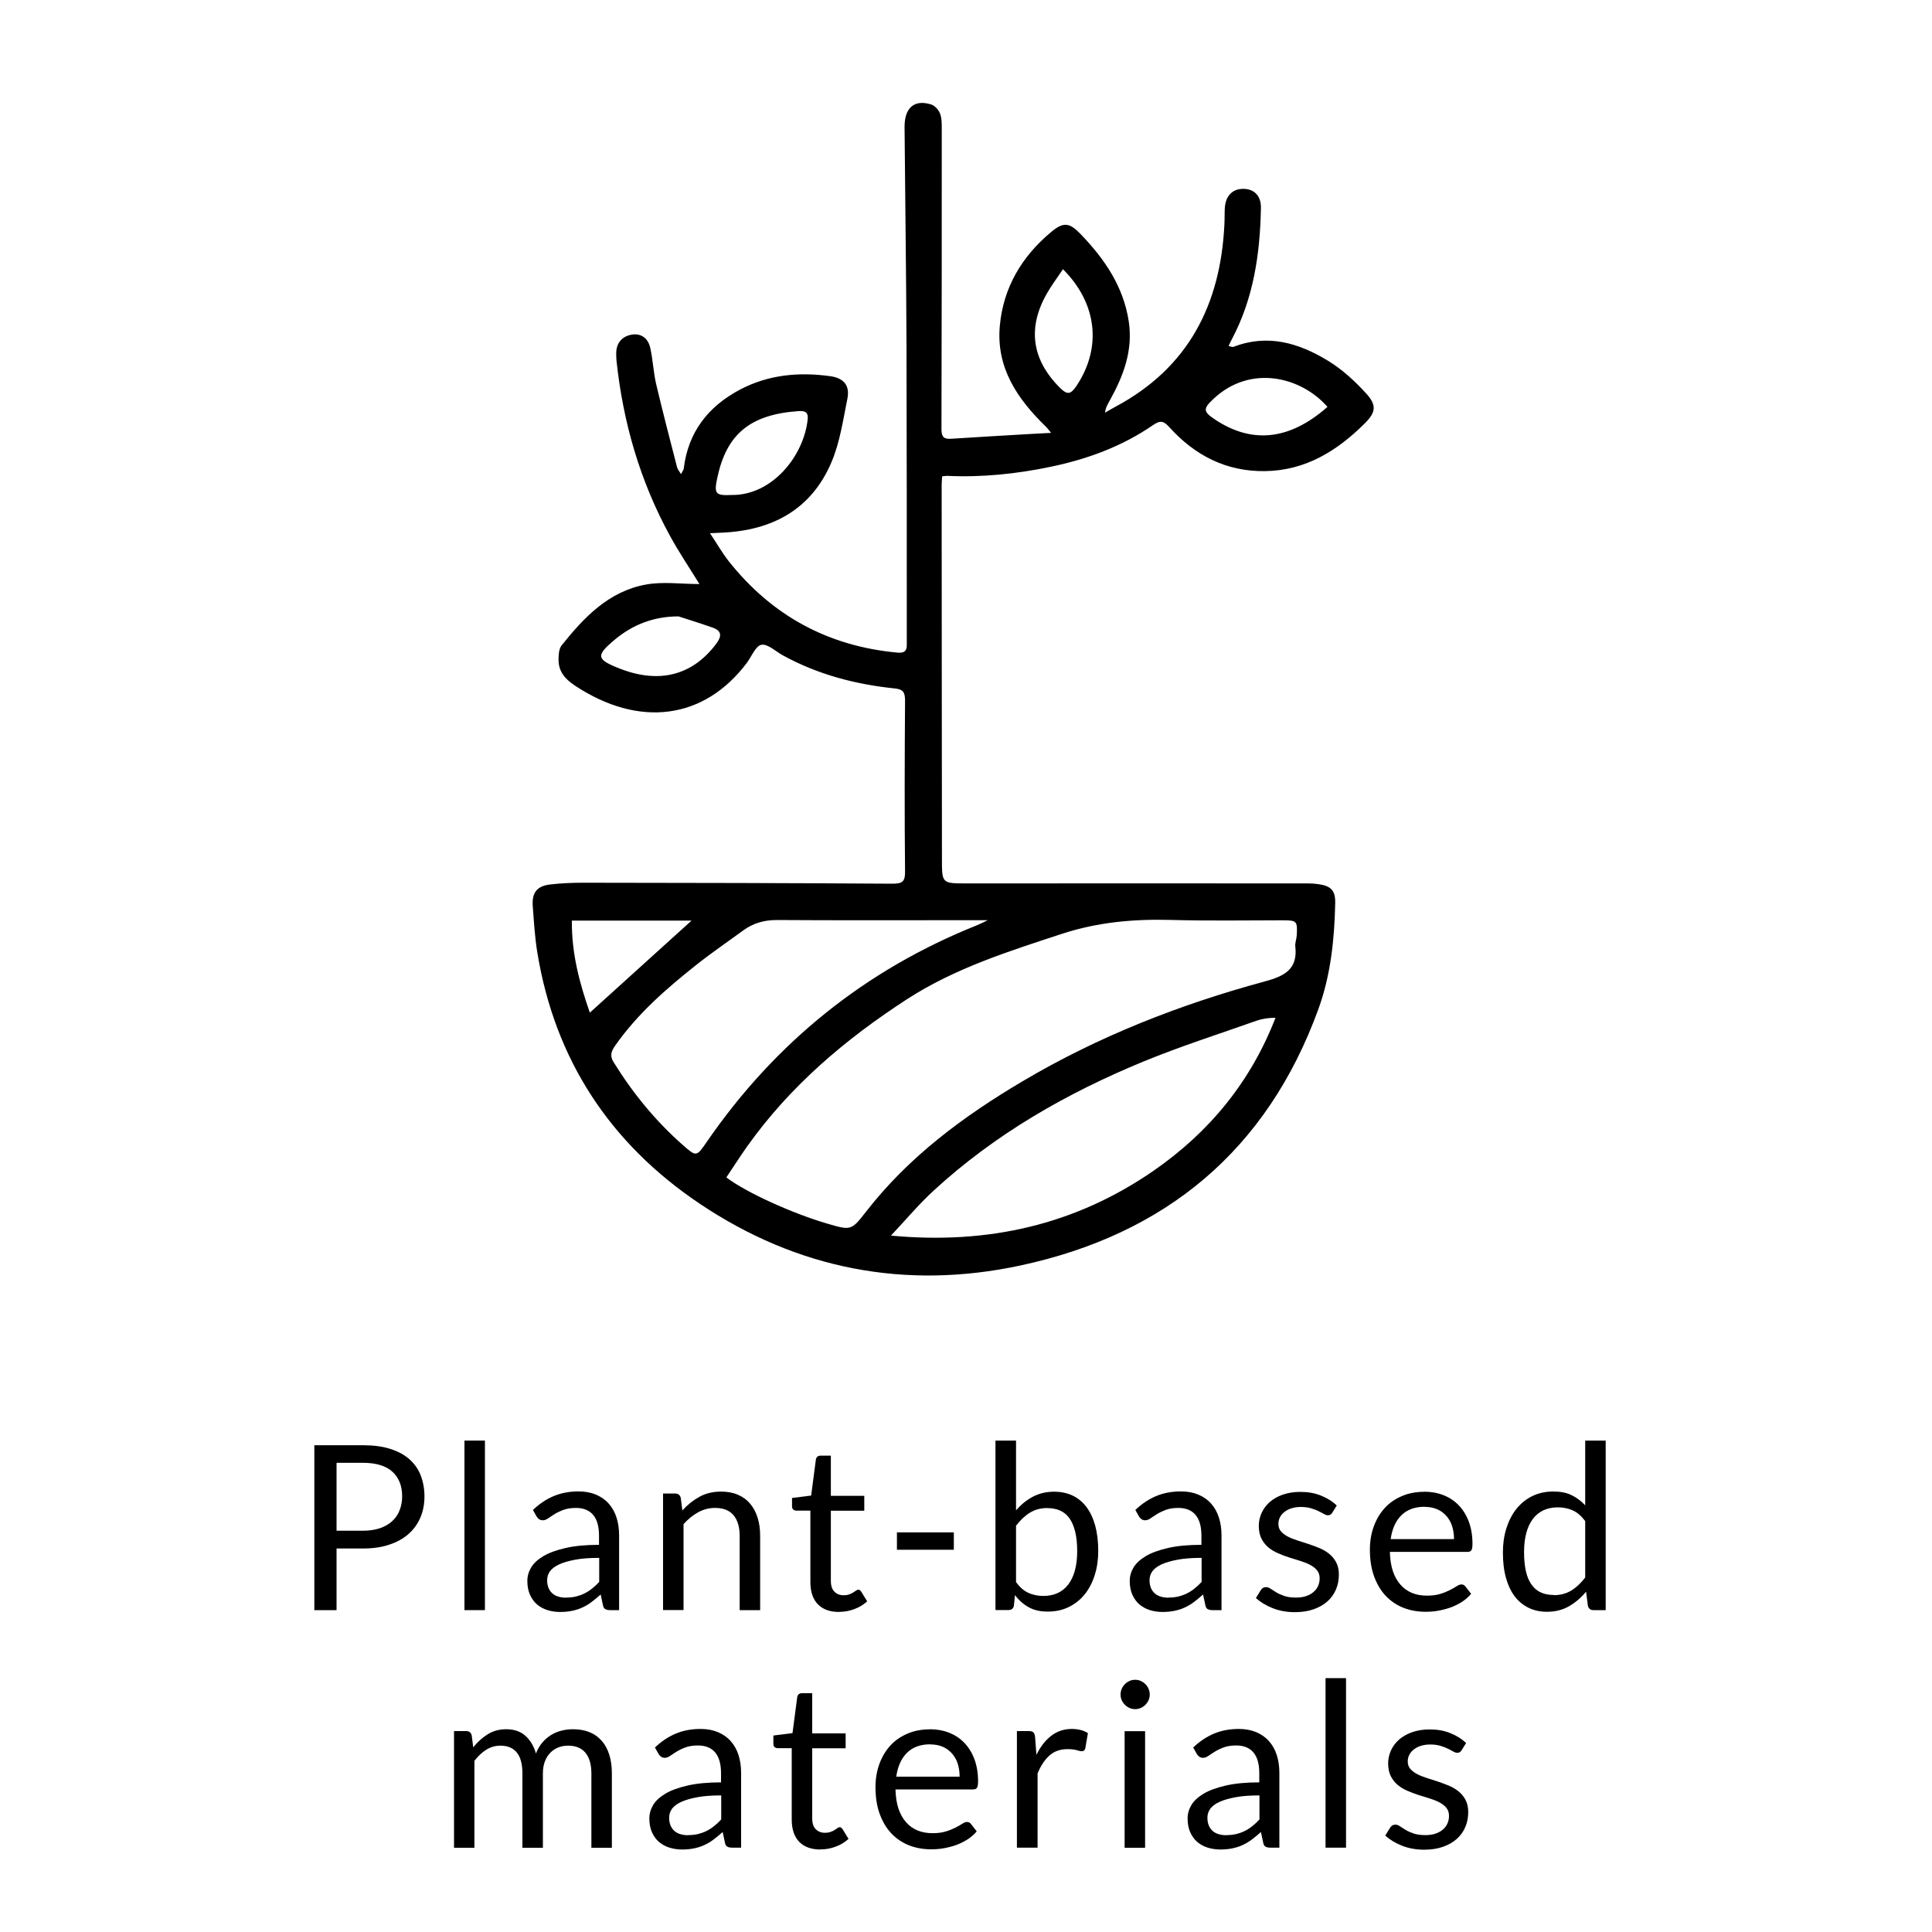 <svg viewBox="0 0 200 200" xmlns="http://www.w3.org/2000/svg" id="Capa_1"><path d="m34.84,160.29v6.39h-2.3v-17.07h5.04c1.08,0,2.02.12,2.82.38.8.25,1.46.61,1.98,1.07.52.46.92,1.02,1.17,1.67s.39,1.38.39,2.18-.14,1.52-.42,2.18c-.28.66-.69,1.23-1.22,1.7s-1.2.85-2,1.11c-.79.27-1.7.4-2.73.4h-2.74Zm0-1.83h2.74c.66,0,1.24-.09,1.75-.26.5-.17.93-.42,1.27-.73.34-.31.6-.69.77-1.13.17-.44.26-.92.26-1.44,0-1.09-.34-1.94-1.01-2.55-.67-.61-1.69-.92-3.04-.92h-2.74v7.03Z"></path><path d="m50.2,149.13v17.55h-2.12v-17.55h2.12Z"></path><path d="m64.11,166.68h-.94c-.21,0-.37-.03-.5-.1-.13-.06-.21-.2-.25-.4l-.24-1.12c-.32.29-.63.54-.93.77-.3.23-.62.42-.95.57-.33.16-.69.27-1.07.35-.38.08-.8.12-1.26.12s-.91-.07-1.32-.2c-.41-.13-.76-.33-1.07-.59-.3-.26-.54-.6-.72-1s-.27-.88-.27-1.43c0-.48.13-.94.39-1.38s.69-.83,1.27-1.18,1.35-.62,2.29-.84c.95-.22,2.1-.33,3.47-.33v-.95c0-.94-.2-1.66-.6-2.14-.4-.48-1-.73-1.78-.73-.52,0-.95.07-1.3.2s-.66.28-.92.44c-.26.16-.48.31-.67.44s-.37.2-.55.2c-.14,0-.27-.04-.38-.11-.11-.08-.19-.17-.26-.28l-.38-.68c.67-.64,1.39-1.12,2.16-1.44s1.62-.48,2.56-.48c.67,0,1.27.11,1.8.33.52.22.97.53,1.32.93.36.4.63.88.81,1.44.18.56.27,1.18.27,1.86v7.72Zm-5.5-1.3c.37,0,.71-.04,1.02-.11.31-.08.6-.18.88-.32s.54-.31.79-.51c.25-.2.49-.42.73-.68v-2.49c-.98,0-1.81.06-2.49.19s-1.24.29-1.67.49c-.43.2-.74.44-.94.71-.19.27-.29.58-.29.91s.05.59.15.83c.1.23.24.42.42.57.17.15.38.25.62.32.24.07.5.1.77.1Z"></path><path d="m68.64,166.68v-12.07h1.26c.3,0,.49.15.57.44l.17,1.31c.52-.58,1.11-1.05,1.76-1.41s1.4-.54,2.25-.54c.66,0,1.24.11,1.75.33s.93.53,1.26.93c.34.4.59.88.77,1.45s.26,1.19.26,1.87v7.69h-2.12v-7.69c0-.91-.21-1.62-.63-2.13-.42-.5-1.05-.76-1.91-.76-.63,0-1.21.15-1.76.45-.54.3-1.05.71-1.51,1.23v8.89h-2.12Z"></path><path d="m86.86,166.87c-.95,0-1.69-.27-2.2-.8s-.77-1.3-.77-2.3v-7.39h-1.45c-.13,0-.23-.04-.32-.11-.09-.08-.13-.19-.13-.35v-.85l1.98-.25.49-3.73c.02-.12.07-.22.15-.29.09-.08.2-.11.33-.11h1.07v4.16h3.46v1.54h-3.46v7.25c0,.51.12.89.37,1.13.25.25.56.37.95.37.22,0,.42-.03.58-.09.16-.06.3-.12.42-.2s.22-.14.3-.2.16-.09.22-.09c.11,0,.21.07.3.2l.62,1.01c-.37.34-.81.61-1.32.8-.52.2-1.05.29-1.6.29Z"></path><path d="m92.85,158.63h5.89v1.8h-5.89v-1.8Z"></path><path d="m103.05,166.68v-17.55h2.13v7.22c.5-.58,1.07-1.05,1.72-1.4s1.39-.53,2.22-.53c.7,0,1.33.13,1.89.39.56.26,1.04.65,1.44,1.17.4.52.7,1.16.92,1.93.21.77.32,1.65.32,2.65,0,.89-.12,1.72-.36,2.48s-.58,1.43-1.03,1.99c-.45.56-1,1-1.64,1.32-.65.32-1.38.48-2.19.48s-1.44-.15-1.98-.45-1.02-.72-1.42-1.26l-.11,1.1c-.06.3-.25.45-.55.45h-1.37Zm5.39-10.57c-.69,0-1.3.16-1.82.48-.52.32-1,.77-1.44,1.35v5.84c.38.52.8.89,1.27,1.11.46.21.98.32,1.55.32,1.13,0,1.99-.4,2.6-1.2.6-.8.91-1.95.91-3.43,0-.79-.07-1.46-.21-2.03-.14-.56-.34-1.03-.6-1.39-.26-.36-.58-.62-.97-.79-.38-.17-.81-.25-1.3-.25Z"></path><path d="m126.47,166.68h-.94c-.21,0-.37-.03-.5-.1-.13-.06-.21-.2-.25-.4l-.24-1.12c-.32.29-.63.54-.93.77-.3.23-.62.42-.95.57-.33.16-.69.27-1.07.35-.38.08-.8.12-1.26.12s-.91-.07-1.32-.2c-.41-.13-.76-.33-1.07-.59-.3-.26-.54-.6-.72-1s-.27-.88-.27-1.43c0-.48.13-.94.39-1.38s.69-.83,1.27-1.18,1.35-.62,2.29-.84c.95-.22,2.1-.33,3.47-.33v-.95c0-.94-.2-1.66-.6-2.14-.4-.48-1-.73-1.78-.73-.52,0-.95.07-1.3.2s-.66.28-.92.44c-.26.16-.48.31-.67.44s-.37.2-.55.2c-.14,0-.27-.04-.38-.11-.11-.08-.19-.17-.26-.28l-.38-.68c.67-.64,1.39-1.12,2.16-1.44s1.62-.48,2.56-.48c.67,0,1.27.11,1.8.33.52.22.97.53,1.32.93.36.4.63.88.81,1.44.18.56.27,1.18.27,1.86v7.72Zm-5.5-1.3c.37,0,.71-.04,1.02-.11.31-.08.6-.18.88-.32s.54-.31.79-.51c.25-.2.49-.42.73-.68v-2.49c-.98,0-1.81.06-2.49.19s-1.24.29-1.67.49c-.43.2-.74.44-.94.71-.19.27-.29.58-.29.91s.05.59.15.83c.1.23.24.42.42.57.17.15.38.25.62.32.24.07.5.1.77.1Z"></path><path d="m137.91,156.6c-.1.17-.24.26-.44.26-.12,0-.25-.04-.41-.13-.15-.09-.34-.18-.55-.29-.22-.11-.48-.21-.78-.3-.3-.09-.66-.14-1.07-.14-.36,0-.68.05-.97.14-.29.09-.53.22-.73.38-.2.16-.36.34-.46.55-.11.21-.16.44-.16.69,0,.31.09.57.27.77.18.21.42.38.71.54.29.15.63.28,1,.4.37.12.76.24,1.15.37.39.13.78.28,1.15.43.37.16.71.36,1,.6.29.24.53.53.71.88s.27.76.27,1.25c0,.56-.1,1.07-.3,1.54-.2.47-.49.88-.88,1.23-.39.35-.87.62-1.43.82-.56.2-1.22.3-1.95.3-.84,0-1.6-.14-2.29-.41-.68-.27-1.26-.62-1.74-1.05l.5-.81c.06-.1.14-.18.23-.24s.2-.08.35-.08.29.06.45.17c.16.11.35.23.58.37.23.14.5.26.82.37.32.11.72.17,1.21.17.41,0,.77-.05,1.08-.16.31-.11.57-.25.77-.44.21-.18.36-.39.46-.63.1-.24.15-.49.15-.76,0-.33-.09-.61-.27-.83s-.42-.41-.71-.56c-.29-.16-.63-.29-1.01-.41-.38-.12-.76-.24-1.16-.36-.39-.13-.78-.27-1.16-.44-.38-.16-.71-.37-1.01-.61-.29-.25-.53-.55-.71-.91s-.27-.8-.27-1.32c0-.46.1-.9.29-1.33.19-.42.47-.8.83-1.12.37-.32.81-.58,1.35-.77s1.14-.29,1.82-.29c.79,0,1.51.12,2.14.38.63.25,1.18.59,1.64,1.03l-.48.77Z"></path><path d="m147.43,154.42c.72,0,1.39.12,2,.36.61.24,1.14.59,1.58,1.05.44.46.79,1.02,1.04,1.69.25.67.38,1.44.38,2.29,0,.33-.04.56-.11.67-.07.11-.21.17-.41.17h-8.03c.02.76.12,1.43.31,1.99.19.56.45,1.03.79,1.41.33.38.73.66,1.19.85.46.19.98.28,1.55.28.53,0,.99-.06,1.38-.18s.72-.26,1-.4c.28-.14.51-.28.7-.4s.35-.18.48-.18c.17,0,.31.07.41.2l.6.77c-.26.32-.58.59-.94.83-.37.23-.76.43-1.17.58-.42.15-.85.26-1.29.34s-.89.11-1.32.11c-.83,0-1.6-.14-2.31-.42-.7-.28-1.31-.7-1.82-1.24-.51-.54-.91-1.22-1.2-2.02-.29-.8-.43-1.72-.43-2.76,0-.84.13-1.63.39-2.36.26-.73.63-1.36,1.11-1.9s1.08-.96,1.78-1.26c.7-.31,1.49-.46,2.36-.46Zm.05,1.56c-1.02,0-1.83.3-2.42.89-.59.59-.95,1.41-1.1,2.46h6.56c0-.49-.07-.94-.2-1.35-.13-.41-.33-.76-.6-1.06s-.58-.53-.96-.69c-.38-.16-.81-.24-1.29-.24Z"></path><path d="m164.95,166.68c-.3,0-.49-.15-.57-.44l-.19-1.47c-.52.63-1.11,1.13-1.77,1.51-.66.38-1.42.57-2.28.57-.69,0-1.32-.13-1.88-.4-.56-.27-1.04-.66-1.44-1.17-.4-.52-.7-1.16-.92-1.93s-.32-1.66-.32-2.66c0-.89.12-1.72.36-2.48s.58-1.43,1.03-2c.45-.56.99-1.01,1.64-1.33s1.37-.48,2.19-.48c.74,0,1.37.12,1.89.38.52.25.99.6,1.41,1.05v-6.7h2.12v17.55h-1.26Zm-4.11-1.55c.69,0,1.3-.16,1.82-.48.52-.32,1-.77,1.44-1.35v-5.84c-.39-.52-.82-.89-1.28-1.1-.46-.21-.98-.32-1.54-.32-1.13,0-1.99.4-2.6,1.2-.6.8-.91,1.95-.91,3.43,0,.79.07,1.46.2,2.02.13.56.33,1.02.6,1.38.26.36.58.63.96.79.38.17.82.25,1.31.25Z"></path><path d="m47,191.27v-12.07h1.26c.3,0,.49.15.57.44l.16,1.24c.44-.55.94-1,1.5-1.35s1.19-.52,1.92-.52c.82,0,1.48.23,1.98.68.5.45.87,1.06,1.09,1.83.17-.44.39-.81.66-1.13.27-.32.58-.58.92-.79.34-.21.71-.36,1.09-.45.39-.1.78-.14,1.17-.14.64,0,1.2.1,1.7.3.5.2.92.5,1.26.89.35.39.61.87.79,1.44.18.57.27,1.22.27,1.95v7.69h-2.12v-7.69c0-.94-.21-1.66-.62-2.15-.41-.49-1.01-.73-1.8-.73-.35,0-.68.06-.99.18-.31.12-.59.3-.83.54s-.43.54-.57.9c-.14.36-.21.78-.21,1.26v7.69h-2.12v-7.69c0-.97-.19-1.69-.58-2.17s-.96-.71-1.7-.71c-.52,0-1.01.14-1.46.42-.45.28-.86.67-1.23,1.15v9h-2.12Z"></path><path d="m76.74,191.27h-.94c-.21,0-.37-.03-.5-.1-.13-.06-.21-.2-.25-.4l-.24-1.12c-.32.29-.63.54-.93.77-.3.23-.62.42-.95.57-.33.16-.69.27-1.07.35-.38.08-.8.12-1.26.12s-.91-.07-1.32-.2c-.41-.13-.76-.33-1.07-.59-.3-.26-.54-.6-.72-1s-.27-.88-.27-1.43c0-.48.13-.94.39-1.38s.69-.83,1.27-1.18,1.35-.62,2.29-.84c.95-.22,2.1-.33,3.47-.33v-.95c0-.94-.2-1.66-.6-2.14-.4-.48-1-.73-1.78-.73-.52,0-.95.07-1.3.2s-.66.28-.92.44c-.26.16-.48.31-.67.44s-.37.2-.55.2c-.14,0-.27-.04-.38-.11-.11-.08-.19-.17-.26-.28l-.38-.68c.67-.64,1.39-1.12,2.16-1.44s1.62-.48,2.56-.48c.67,0,1.27.11,1.8.33.52.22.97.53,1.32.93.36.4.63.88.81,1.44.18.56.27,1.18.27,1.86v7.72Zm-5.5-1.3c.37,0,.71-.04,1.02-.11.31-.08.6-.18.88-.32s.54-.31.79-.51c.25-.2.49-.42.73-.68v-2.49c-.98,0-1.81.06-2.49.19s-1.24.29-1.67.49c-.43.2-.74.44-.94.71-.19.27-.29.58-.29.91s.05.59.15.83c.1.23.24.42.42.57.17.15.38.25.62.32.24.07.5.1.77.1Z"></path><path d="m84.93,191.46c-.95,0-1.69-.27-2.2-.8s-.77-1.3-.77-2.3v-7.39h-1.45c-.13,0-.23-.04-.32-.11-.09-.08-.13-.19-.13-.35v-.85l1.98-.25.49-3.73c.02-.12.07-.22.15-.29.09-.08.2-.11.33-.11h1.07v4.16h3.46v1.54h-3.46v7.25c0,.51.12.89.37,1.13.25.25.56.37.95.37.22,0,.42-.03.58-.09.16-.06.3-.12.42-.2s.22-.14.3-.2.16-.09.22-.09c.11,0,.21.07.3.2l.62,1.01c-.37.34-.81.61-1.32.8-.52.2-1.05.29-1.6.29Z"></path><path d="m96.25,179.01c.72,0,1.39.12,2,.36.61.24,1.14.59,1.58,1.05.44.46.79,1.02,1.04,1.69.25.67.38,1.44.38,2.29,0,.33-.04.56-.11.67-.07.11-.21.17-.41.17h-8.03c.02.76.12,1.43.31,1.99.19.56.45,1.03.79,1.41.33.38.73.66,1.19.85.46.19.98.28,1.55.28.53,0,.99-.06,1.38-.18s.72-.26,1-.4c.28-.14.51-.28.7-.4s.35-.18.48-.18c.17,0,.31.07.41.2l.6.77c-.26.32-.58.59-.94.83-.37.23-.76.43-1.17.58-.42.15-.85.26-1.29.34s-.89.11-1.32.11c-.83,0-1.6-.14-2.31-.42-.7-.28-1.31-.7-1.82-1.24-.51-.54-.91-1.22-1.2-2.02-.29-.8-.43-1.72-.43-2.76,0-.84.13-1.63.39-2.36.26-.73.63-1.36,1.11-1.9s1.08-.96,1.78-1.26c.7-.31,1.49-.46,2.36-.46Zm.05,1.56c-1.02,0-1.83.3-2.42.89-.59.59-.95,1.41-1.1,2.46h6.56c0-.49-.07-.94-.2-1.35-.13-.41-.33-.76-.6-1.06s-.58-.53-.96-.69c-.38-.16-.81-.24-1.29-.24Z"></path><path d="m105.27,191.27v-12.07h1.22c.23,0,.39.04.48.13s.15.24.18.45l.14,1.88c.41-.84.92-1.5,1.53-1.97.61-.47,1.32-.71,2.14-.71.33,0,.64.04.91.11s.52.18.75.32l-.27,1.58c-.06.2-.18.3-.37.3-.11,0-.28-.04-.51-.11s-.55-.11-.96-.11c-.74,0-1.36.21-1.85.64s-.91,1.05-1.25,1.87v7.69h-2.12Z"></path><path d="m119.02,175.42c0,.21-.04.4-.12.58s-.19.34-.33.48c-.14.14-.3.25-.48.33-.18.08-.38.12-.58.12s-.4-.04-.58-.12-.34-.19-.48-.33c-.14-.14-.25-.3-.33-.48s-.12-.37-.12-.58.04-.4.12-.59.19-.35.33-.49c.14-.14.3-.25.48-.33s.37-.12.58-.12.4.04.58.12c.18.08.34.19.48.33.14.14.25.3.33.49s.12.38.12.59Zm-.48,3.79v12.07h-2.12v-12.07h2.12Z"></path><path d="m132.46,191.27h-.94c-.21,0-.37-.03-.5-.1-.13-.06-.21-.2-.25-.4l-.24-1.12c-.32.29-.63.54-.93.77-.3.23-.62.42-.95.57-.33.16-.69.27-1.07.35-.38.08-.8.12-1.26.12s-.91-.07-1.32-.2c-.41-.13-.76-.33-1.07-.59-.3-.26-.54-.6-.72-1s-.27-.88-.27-1.43c0-.48.13-.94.39-1.38s.69-.83,1.27-1.18,1.35-.62,2.29-.84c.95-.22,2.1-.33,3.47-.33v-.95c0-.94-.2-1.66-.6-2.14-.4-.48-1-.73-1.78-.73-.52,0-.95.07-1.3.2s-.66.28-.92.44c-.26.16-.48.31-.67.44s-.37.2-.55.2c-.14,0-.27-.04-.38-.11-.11-.08-.19-.17-.26-.28l-.38-.68c.67-.64,1.39-1.12,2.16-1.44s1.62-.48,2.56-.48c.67,0,1.27.11,1.8.33.52.22.97.53,1.32.93.36.4.63.88.81,1.44.18.56.27,1.18.27,1.86v7.72Zm-5.5-1.3c.37,0,.71-.04,1.02-.11.31-.08.6-.18.88-.32s.54-.31.79-.51c.25-.2.49-.42.73-.68v-2.49c-.98,0-1.81.06-2.49.19s-1.24.29-1.67.49c-.43.2-.74.44-.94.71-.19.27-.29.58-.29.91s.05.59.15.83c.1.23.24.42.42.57.17.15.38.25.62.32.24.07.5.1.77.1Z"></path><path d="m139.34,173.72v17.55h-2.12v-17.55h2.12Z"></path><path d="m151.3,181.19c-.1.17-.24.26-.44.26-.12,0-.25-.04-.41-.13-.15-.09-.34-.18-.55-.29-.22-.11-.48-.21-.78-.3-.3-.09-.66-.14-1.07-.14-.36,0-.68.05-.97.14-.29.09-.53.22-.73.38-.2.16-.36.34-.46.55-.11.21-.16.44-.16.69,0,.31.09.57.27.77.18.21.42.38.71.54.29.15.63.28,1,.4.37.12.76.24,1.15.37.39.13.78.28,1.15.43.37.16.71.36,1,.6.29.24.53.53.71.88s.27.76.27,1.25c0,.56-.1,1.07-.3,1.54-.2.47-.49.88-.88,1.23-.39.35-.87.62-1.43.82-.56.2-1.22.3-1.95.3-.84,0-1.6-.14-2.29-.41-.68-.27-1.26-.62-1.74-1.05l.5-.81c.06-.1.14-.18.23-.24s.2-.08.35-.08.29.06.45.17c.16.11.35.23.58.37.23.14.5.26.82.37.32.11.72.17,1.21.17.41,0,.77-.05,1.08-.16.31-.11.57-.25.77-.44.21-.18.36-.39.46-.63.1-.24.15-.49.15-.76,0-.33-.09-.61-.27-.83s-.42-.41-.71-.56c-.29-.16-.63-.29-1.01-.41-.38-.12-.76-.24-1.16-.36-.39-.13-.78-.27-1.16-.44-.38-.16-.71-.37-1.01-.61-.29-.25-.53-.55-.71-.91s-.27-.8-.27-1.32c0-.46.1-.9.29-1.33.19-.42.47-.8.83-1.12.37-.32.81-.58,1.35-.77s1.14-.29,1.82-.29c.79,0,1.51.12,2.14.38.63.25,1.18.59,1.64,1.03l-.48.77Z"></path><path d="m72.38,60.42c-1.04-1.69-2.11-3.27-3.02-4.94-3.1-5.66-4.86-11.74-5.54-18.14-.03-.27-.03-.55-.03-.82.02-1.05.65-1.75,1.69-1.89.88-.12,1.62.37,1.84,1.41.27,1.22.32,2.48.6,3.7.68,2.89,1.43,5.75,2.17,8.63.05.21.22.39.4.71.14-.27.27-.41.29-.57.45-3.77,2.52-6.42,5.79-8.16,2.94-1.56,6.1-1.86,9.36-1.41,1.42.19,2.07.97,1.79,2.34-.45,2.21-.77,4.5-1.64,6.55-2.08,4.91-6.13,7.08-11.33,7.31-.33.01-.67.03-1.25.06.73,1.1,1.29,2.08,1.98,2.95,4.47,5.61,10.29,8.76,17.45,9.41.67.06.96-.17.94-.82,0-.12,0-.23,0-.35,0-10.26,0-20.52-.03-30.77-.03-7.48-.14-14.95-.2-22.43-.02-2.03.99-2.92,2.74-2.38.37.11.75.52.91.89.19.45.2.99.2,1.5,0,10.41,0,20.83-.03,31.24,0,.82.27,1.03,1.01.98,2.77-.18,5.53-.34,8.3-.5.62-.04,1.24-.07,2.04-.11-.25-.3-.39-.5-.57-.67-2.92-2.85-5.13-6.06-4.74-10.4.36-3.98,2.28-7.19,5.31-9.72,1.31-1.1,1.93-.97,3.1.26,2.45,2.56,4.39,5.38,4.94,9,.45,3-.55,5.62-1.95,8.15-.2.37-.44.72-.51,1.29.36-.21.72-.42,1.09-.62,7.54-4.03,10.87-10.57,11.27-18.87.03-.55.01-1.1.04-1.64.06-1.3.78-2.05,1.93-2.04,1.11.01,1.84.72,1.81,1.99-.09,4.73-.76,9.35-3.02,13.6-.11.2-.2.41-.33.68.22.04.39.13.5.09,3.55-1.38,6.8-.4,9.82,1.45,1.47.9,2.8,2.13,3.97,3.42,1.08,1.2.93,1.94-.2,3.06-2.86,2.84-6.12,4.87-10.31,4.93-4.01.06-7.27-1.62-9.91-4.55-.59-.65-.93-.74-1.71-.2-3.2,2.2-6.78,3.51-10.57,4.3-3.54.74-7.11,1.11-10.72.94-.15,0-.3.03-.52.05-.02.33-.05.63-.05.93,0,12.88.02,25.76.03,38.64,0,2.61-.02,2.57,2.64,2.57,11.74-.01,23.49,0,35.23,0,.35,0,.71.02,1.05.07,1.35.18,1.82.65,1.79,1.98-.08,3.73-.46,7.43-1.74,10.96-5.32,14.62-15.83,23.33-30.88,26.55-11.88,2.54-23.08.37-33.16-6.4-9.27-6.22-15.01-14.91-16.82-26.03-.26-1.58-.35-3.19-.47-4.79-.1-1.39.44-2.07,1.8-2.23,1.12-.13,2.26-.18,3.4-.18,10.69.01,21.37.03,32.06.1,1.04,0,1.3-.25,1.28-1.31-.06-5.87-.04-11.74,0-17.62,0-.82-.15-1.19-1.04-1.28-4.08-.42-7.99-1.44-11.61-3.43-.75-.41-1.58-1.22-2.23-1.09-.6.12-1.01,1.23-1.52,1.9-4.43,5.86-11.15,6.71-17.78,2.32-1.04-.69-1.71-1.48-1.69-2.73,0-.48.04-1.08.32-1.43,2.32-2.91,4.89-5.61,8.74-6.3,1.76-.32,3.62-.05,5.51-.05Zm2.83,61.48c2.06,1.56,6.82,3.71,10.4,4.76,2.46.72,2.51.75,4.03-1.21,4.42-5.7,10.09-9.89,16.22-13.52,7.85-4.65,16.28-7.95,25.06-10.33,2.03-.55,3.44-1.24,3.17-3.63-.04-.38.13-.77.15-1.16.08-1.46,0-1.54-1.44-1.54-3.88,0-7.75.07-11.63-.04-3.82-.1-7.53.23-11.21,1.43-5.54,1.82-11.09,3.56-16.04,6.76-6.39,4.14-12.13,9-16.57,15.25-.74,1.04-1.43,2.13-2.16,3.22Zm27.04-26.64c-1.44,0-2.71,0-3.99,0-5.95,0-11.9.02-17.84-.02-1.31,0-2.46.32-3.5,1.09-1.61,1.18-3.26,2.3-4.82,3.54-3.13,2.48-6.14,5.1-8.45,8.42-.4.58-.53,1.03-.12,1.68,1.97,3.18,4.31,6.05,7.12,8.53,1.45,1.28,1.44,1.27,2.54-.33,7.08-10.26,16.37-17.76,27.95-22.39.34-.14.67-.31,1.11-.52Zm-10.01,32.65c10.05.94,19.06-1.11,27.17-6.71,5.78-4,10.06-9.21,12.63-15.84-.73,0-1.38.1-1.98.31-3.9,1.38-7.85,2.64-11.67,4.21-7.97,3.28-15.38,7.52-21.76,13.39-1.51,1.39-2.83,2.97-4.39,4.63Zm-20.65-32.61h-12.39c-.04,3.41.81,6.52,1.86,9.53,3.62-3.27,7.13-6.45,10.53-9.53Zm-1.38-31.49c-2.58,0-4.73.89-6.5,2.35-2.06,1.71-2.01,2.09.44,3.05,4.11,1.61,7.56.7,10.01-2.59.55-.74.57-1.3-.34-1.63-1.42-.51-2.86-.94-3.61-1.19Zm5.57-12.57c4.11.03,7.41-3.96,7.83-7.82.09-.85-.38-.9-.99-.86-5.04.36-7.4,2.45-8.35,6.83-.38,1.74-.23,1.93,1.51,1.85Zm34.26-23.38c-.61.92-1.22,1.72-1.71,2.6-2.19,3.89-1.18,7.13,1.4,9.69.78.77,1.12.68,1.74-.25,2.59-3.93,2.12-8.48-1.43-12.03Zm27.38,14.26c-2.75-3.14-7.98-4.41-11.79-.84-1.1,1.03-1.11,1.32.18,2.17,3.79,2.5,7.66,2.15,11.61-1.33Z"></path></svg>